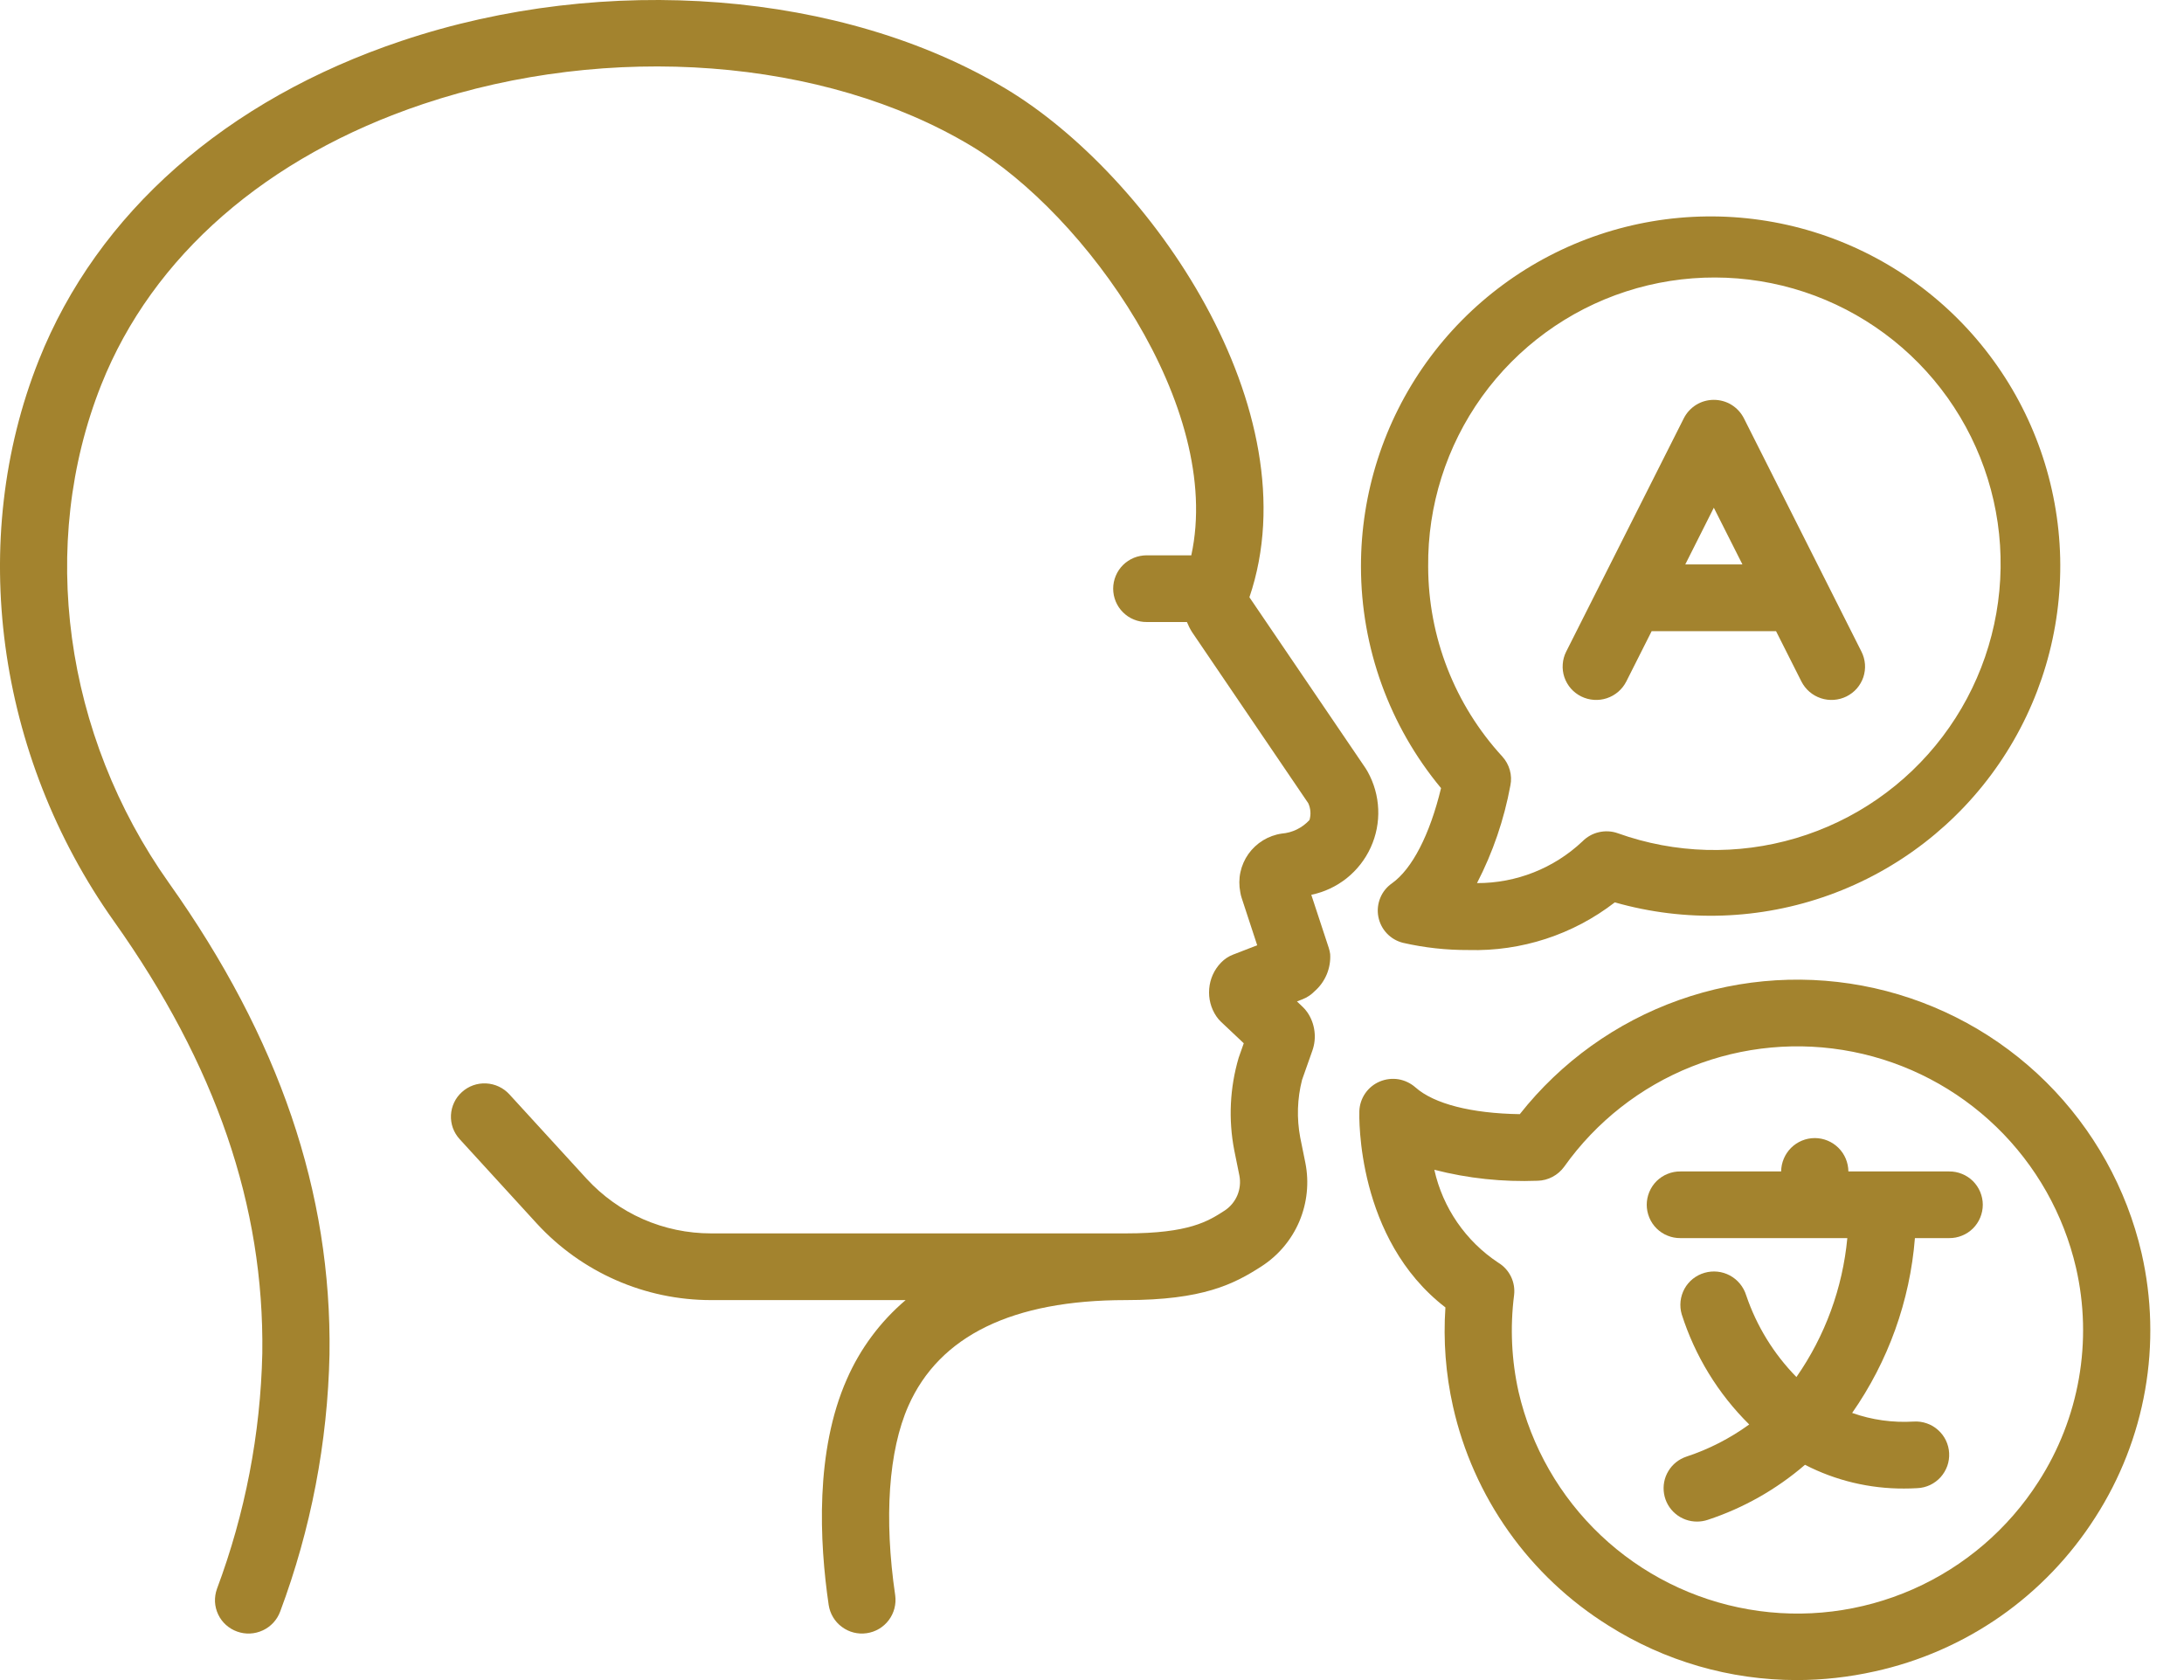 <svg width="39" height="30" viewBox="0 0 39 30" fill="none" xmlns="http://www.w3.org/2000/svg">
<path d="M23.728 16.926L23.416 15.978C23.647 15.93 23.863 15.829 24.048 15.682C24.232 15.535 24.379 15.347 24.477 15.132C24.575 14.918 24.621 14.684 24.611 14.448C24.601 14.212 24.536 13.983 24.421 13.777C24.41 13.757 24.399 13.738 24.386 13.719L22.311 10.665C23.444 7.33 20.548 3.134 17.957 1.582C15.051 -0.158 10.817 -0.494 7.171 0.73C4.038 1.78 1.737 3.805 0.693 6.432C-0.586 9.645 -0.07 13.486 2.037 16.454C3.854 19.013 4.72 21.536 4.684 24.166C4.652 25.604 4.378 27.025 3.874 28.372C3.848 28.445 3.836 28.523 3.839 28.602C3.843 28.68 3.862 28.757 3.896 28.828C3.929 28.899 3.976 28.962 4.035 29.015C4.093 29.067 4.161 29.108 4.235 29.134C4.384 29.188 4.548 29.18 4.692 29.113C4.836 29.047 4.948 28.925 5.003 28.777C5.553 27.306 5.851 25.753 5.884 24.183C5.924 21.292 4.986 18.54 3.018 15.768C1.141 13.124 0.677 9.714 1.809 6.869C2.722 4.574 4.762 2.794 7.555 1.858C10.881 0.743 14.72 1.034 17.337 2.602C19.382 3.826 21.852 7.265 21.273 9.916H20.478C20.4 9.916 20.322 9.931 20.249 9.96C20.176 9.99 20.11 10.034 20.054 10.089C19.998 10.145 19.954 10.21 19.924 10.283C19.894 10.355 19.878 10.433 19.878 10.512C19.878 10.59 19.894 10.668 19.924 10.741C19.954 10.813 19.998 10.879 20.054 10.934C20.11 10.99 20.176 11.034 20.249 11.063C20.322 11.093 20.4 11.108 20.478 11.107H21.195C21.22 11.169 21.25 11.229 21.286 11.286L23.362 14.343C23.405 14.437 23.413 14.543 23.384 14.642C23.255 14.783 23.078 14.87 22.887 14.885C22.769 14.902 22.655 14.944 22.553 15.006C22.451 15.069 22.362 15.152 22.293 15.249C22.224 15.347 22.175 15.458 22.15 15.576C22.125 15.693 22.125 15.814 22.148 15.931C22.153 15.966 22.161 15.999 22.172 16.032L22.45 16.879L22.019 17.046C21.938 17.077 21.864 17.126 21.803 17.19C21.681 17.316 21.607 17.481 21.593 17.656C21.578 17.831 21.623 18.005 21.722 18.15C21.746 18.186 21.774 18.218 21.805 18.247L22.21 18.629L22.119 18.888C21.961 19.424 21.934 19.99 22.04 20.538L22.132 20.992C22.155 21.11 22.142 21.232 22.096 21.343C22.049 21.454 21.971 21.549 21.871 21.615C21.574 21.807 21.238 22.024 20.103 22.024H12.697C12.279 22.024 11.866 21.938 11.483 21.77C11.101 21.602 10.758 21.356 10.475 21.048L9.096 19.541C8.989 19.424 8.84 19.354 8.681 19.346C8.522 19.338 8.367 19.393 8.249 19.5C8.191 19.552 8.143 19.615 8.11 19.686C8.076 19.757 8.057 19.833 8.053 19.912C8.049 19.99 8.061 20.068 8.087 20.142C8.114 20.215 8.155 20.283 8.208 20.341L9.586 21.848C9.982 22.279 10.463 22.623 10.998 22.858C11.534 23.094 12.112 23.215 12.697 23.215H16.172C15.719 23.6 15.361 24.082 15.123 24.626C14.554 25.91 14.632 27.529 14.798 28.66C14.822 28.816 14.906 28.957 15.034 29.051C15.161 29.146 15.32 29.186 15.477 29.163C15.633 29.141 15.775 29.057 15.87 28.931C15.966 28.804 16.007 28.645 15.986 28.488C15.783 27.107 15.867 25.905 16.221 25.104C16.776 23.851 18.082 23.215 20.103 23.215C21.48 23.215 22.035 22.93 22.526 22.613C22.827 22.419 23.063 22.139 23.203 21.809C23.342 21.479 23.38 21.115 23.31 20.764L23.218 20.31C23.154 19.969 23.165 19.618 23.251 19.282L23.435 18.761C23.475 18.648 23.488 18.527 23.472 18.409C23.457 18.29 23.414 18.176 23.346 18.077C23.322 18.042 23.294 18.009 23.263 17.98L23.16 17.882L23.258 17.844C23.34 17.812 23.414 17.763 23.475 17.7C23.569 17.618 23.643 17.515 23.691 17.401C23.739 17.286 23.761 17.161 23.753 17.037C23.748 16.999 23.74 16.962 23.728 16.926Z" fill="#A3832E"/>
<path d="M24.855 15.774C24.762 15.839 24.689 15.93 24.647 16.035C24.604 16.141 24.592 16.256 24.613 16.368C24.634 16.48 24.686 16.583 24.764 16.666C24.842 16.749 24.942 16.807 25.052 16.835C25.436 16.923 25.829 16.966 26.223 16.964C27.166 16.991 28.09 16.69 28.836 16.113C30.095 16.472 31.435 16.426 32.667 15.981C33.898 15.537 34.959 14.716 35.698 13.636C36.438 12.556 36.819 11.271 36.789 9.962C36.758 8.653 36.317 7.387 35.527 6.343C34.738 5.298 33.64 4.529 32.389 4.142C31.138 3.756 29.797 3.773 28.557 4.19C27.316 4.607 26.237 5.404 25.474 6.467C24.711 7.531 24.301 8.808 24.303 10.117C24.304 11.562 24.809 12.961 25.733 14.073C25.532 14.905 25.217 15.517 24.855 15.774ZM25.503 10.117C25.492 9.029 25.829 7.966 26.464 7.082C27.1 6.199 28 5.541 29.035 5.205C30.07 4.869 31.185 4.872 32.219 5.213C33.252 5.555 34.149 6.217 34.78 7.104C35.41 7.99 35.742 9.055 35.725 10.143C35.709 11.231 35.346 12.286 34.689 13.153C34.032 14.021 33.115 14.656 32.072 14.966C31.029 15.276 29.914 15.246 28.89 14.879C28.782 14.84 28.664 14.834 28.552 14.86C28.44 14.885 28.338 14.943 28.257 15.025C27.748 15.505 27.075 15.771 26.375 15.769C26.659 15.22 26.859 14.633 26.971 14.026C26.99 13.935 26.986 13.84 26.961 13.751C26.936 13.661 26.89 13.579 26.828 13.51C25.977 12.584 25.505 11.374 25.503 10.117Z" fill="#A3832E"/>
<path d="M28.236 12.436C28.378 12.506 28.542 12.518 28.693 12.468C28.844 12.418 28.969 12.311 29.041 12.169L29.494 11.27H31.715L32.168 12.169C32.24 12.311 32.365 12.418 32.516 12.468C32.666 12.518 32.831 12.506 32.973 12.436C33.043 12.401 33.106 12.353 33.158 12.294C33.209 12.235 33.249 12.166 33.274 12.092C33.298 12.018 33.309 11.939 33.303 11.861C33.297 11.783 33.276 11.707 33.241 11.637L31.141 7.469C31.091 7.37 31.014 7.287 30.919 7.228C30.825 7.17 30.715 7.14 30.604 7.14C30.493 7.14 30.384 7.17 30.29 7.228C30.195 7.287 30.118 7.37 30.068 7.469L27.967 11.637C27.932 11.707 27.911 11.783 27.906 11.861C27.9 11.939 27.91 12.018 27.935 12.092C27.96 12.166 28 12.235 28.051 12.294C28.103 12.353 28.166 12.401 28.236 12.436ZM30.604 9.066L31.115 10.079H30.094L30.604 9.066Z" fill="#A3832E"/>
<path d="M38.243 22.379C37.975 21.221 37.384 20.162 36.54 19.324C35.696 18.487 34.633 17.905 33.472 17.645C32.312 17.386 31.102 17.459 29.982 17.857C28.861 18.255 27.876 18.962 27.139 19.895C26.277 19.882 25.607 19.712 25.275 19.416C25.189 19.341 25.084 19.291 24.972 19.272C24.859 19.254 24.744 19.268 24.639 19.312C24.534 19.356 24.444 19.429 24.379 19.523C24.315 19.616 24.278 19.727 24.274 19.84C24.271 19.938 24.219 22.121 25.811 23.346C25.771 23.938 25.816 24.534 25.946 25.113C26.126 25.917 26.465 26.677 26.941 27.348C27.417 28.02 28.023 28.59 28.721 29.026C29.727 29.662 30.892 30 32.082 30C32.55 30 33.016 29.948 33.473 29.846C34.279 29.67 35.043 29.336 35.72 28.864C36.397 28.391 36.973 27.789 37.417 27.093C37.861 26.402 38.164 25.629 38.306 24.819C38.448 24.01 38.426 23.18 38.243 22.379ZM36.403 26.455C35.861 27.303 35.081 27.972 34.16 28.378C33.239 28.784 32.219 28.91 31.228 28.738C30.236 28.567 29.317 28.107 28.586 27.416C27.855 26.725 27.344 25.833 27.117 24.852C26.991 24.287 26.964 23.703 27.037 23.128C27.051 23.014 27.032 22.899 26.982 22.796C26.932 22.693 26.853 22.606 26.755 22.547C26.174 22.163 25.764 21.568 25.613 20.888C26.215 21.043 26.836 21.108 27.457 21.084C27.55 21.082 27.642 21.058 27.724 21.014C27.807 20.97 27.878 20.908 27.933 20.832C28.503 20.03 29.293 19.41 30.207 19.046C31.121 18.682 32.121 18.59 33.087 18.781C34.052 18.972 34.942 19.438 35.649 20.122C36.356 20.806 36.85 21.68 37.072 22.639C37.221 23.288 37.238 23.959 37.123 24.615C37.008 25.27 36.763 25.896 36.403 26.455Z" fill="#A3832E"/>
<path d="M34.807 20.918H33.007C33.005 20.759 32.942 20.608 32.829 20.496C32.717 20.385 32.565 20.322 32.407 20.322C32.248 20.322 32.096 20.385 31.984 20.496C31.872 20.608 31.808 20.759 31.806 20.918H30.006C29.928 20.917 29.85 20.932 29.777 20.962C29.704 20.991 29.638 21.035 29.582 21.09C29.526 21.146 29.482 21.212 29.452 21.284C29.422 21.357 29.406 21.434 29.406 21.513C29.406 21.592 29.422 21.669 29.452 21.742C29.482 21.815 29.526 21.88 29.582 21.936C29.638 21.991 29.704 22.035 29.777 22.064C29.85 22.094 29.928 22.109 30.006 22.108H32.988C32.904 23 32.591 23.855 32.079 24.589C31.674 24.176 31.367 23.677 31.182 23.13C31.135 22.979 31.031 22.851 30.892 22.776C30.753 22.701 30.59 22.684 30.438 22.728C30.362 22.75 30.292 22.786 30.23 22.835C30.169 22.884 30.118 22.944 30.08 23.013C30.043 23.081 30.019 23.157 30.01 23.235C30.002 23.313 30.008 23.392 30.03 23.467C30.267 24.211 30.68 24.887 31.236 25.436C30.894 25.684 30.516 25.878 30.115 26.01C29.98 26.055 29.866 26.146 29.793 26.267C29.719 26.388 29.692 26.532 29.715 26.672C29.738 26.812 29.81 26.939 29.919 27.03C30.027 27.121 30.165 27.171 30.306 27.17C30.372 27.17 30.436 27.159 30.498 27.138C31.135 26.928 31.724 26.594 32.232 26.156C32.779 26.438 33.386 26.583 34.002 26.58C34.08 26.58 34.159 26.578 34.239 26.573C34.318 26.57 34.395 26.55 34.466 26.517C34.537 26.483 34.6 26.436 34.653 26.378C34.706 26.319 34.746 26.251 34.773 26.177C34.799 26.103 34.81 26.024 34.806 25.946C34.802 25.868 34.782 25.791 34.748 25.72C34.714 25.649 34.666 25.586 34.607 25.534C34.548 25.481 34.48 25.441 34.406 25.416C34.331 25.39 34.253 25.379 34.174 25.384C33.801 25.407 33.426 25.355 33.074 25.23C33.718 24.308 34.106 23.23 34.195 22.108H34.807C34.885 22.109 34.963 22.094 35.036 22.064C35.109 22.035 35.175 21.991 35.231 21.936C35.287 21.88 35.331 21.815 35.361 21.742C35.391 21.669 35.407 21.592 35.407 21.513C35.407 21.434 35.391 21.357 35.361 21.284C35.331 21.212 35.287 21.146 35.231 21.09C35.175 21.035 35.109 20.991 35.036 20.962C34.963 20.932 34.885 20.917 34.807 20.918Z" fill="#A3832E"/>
</svg>
